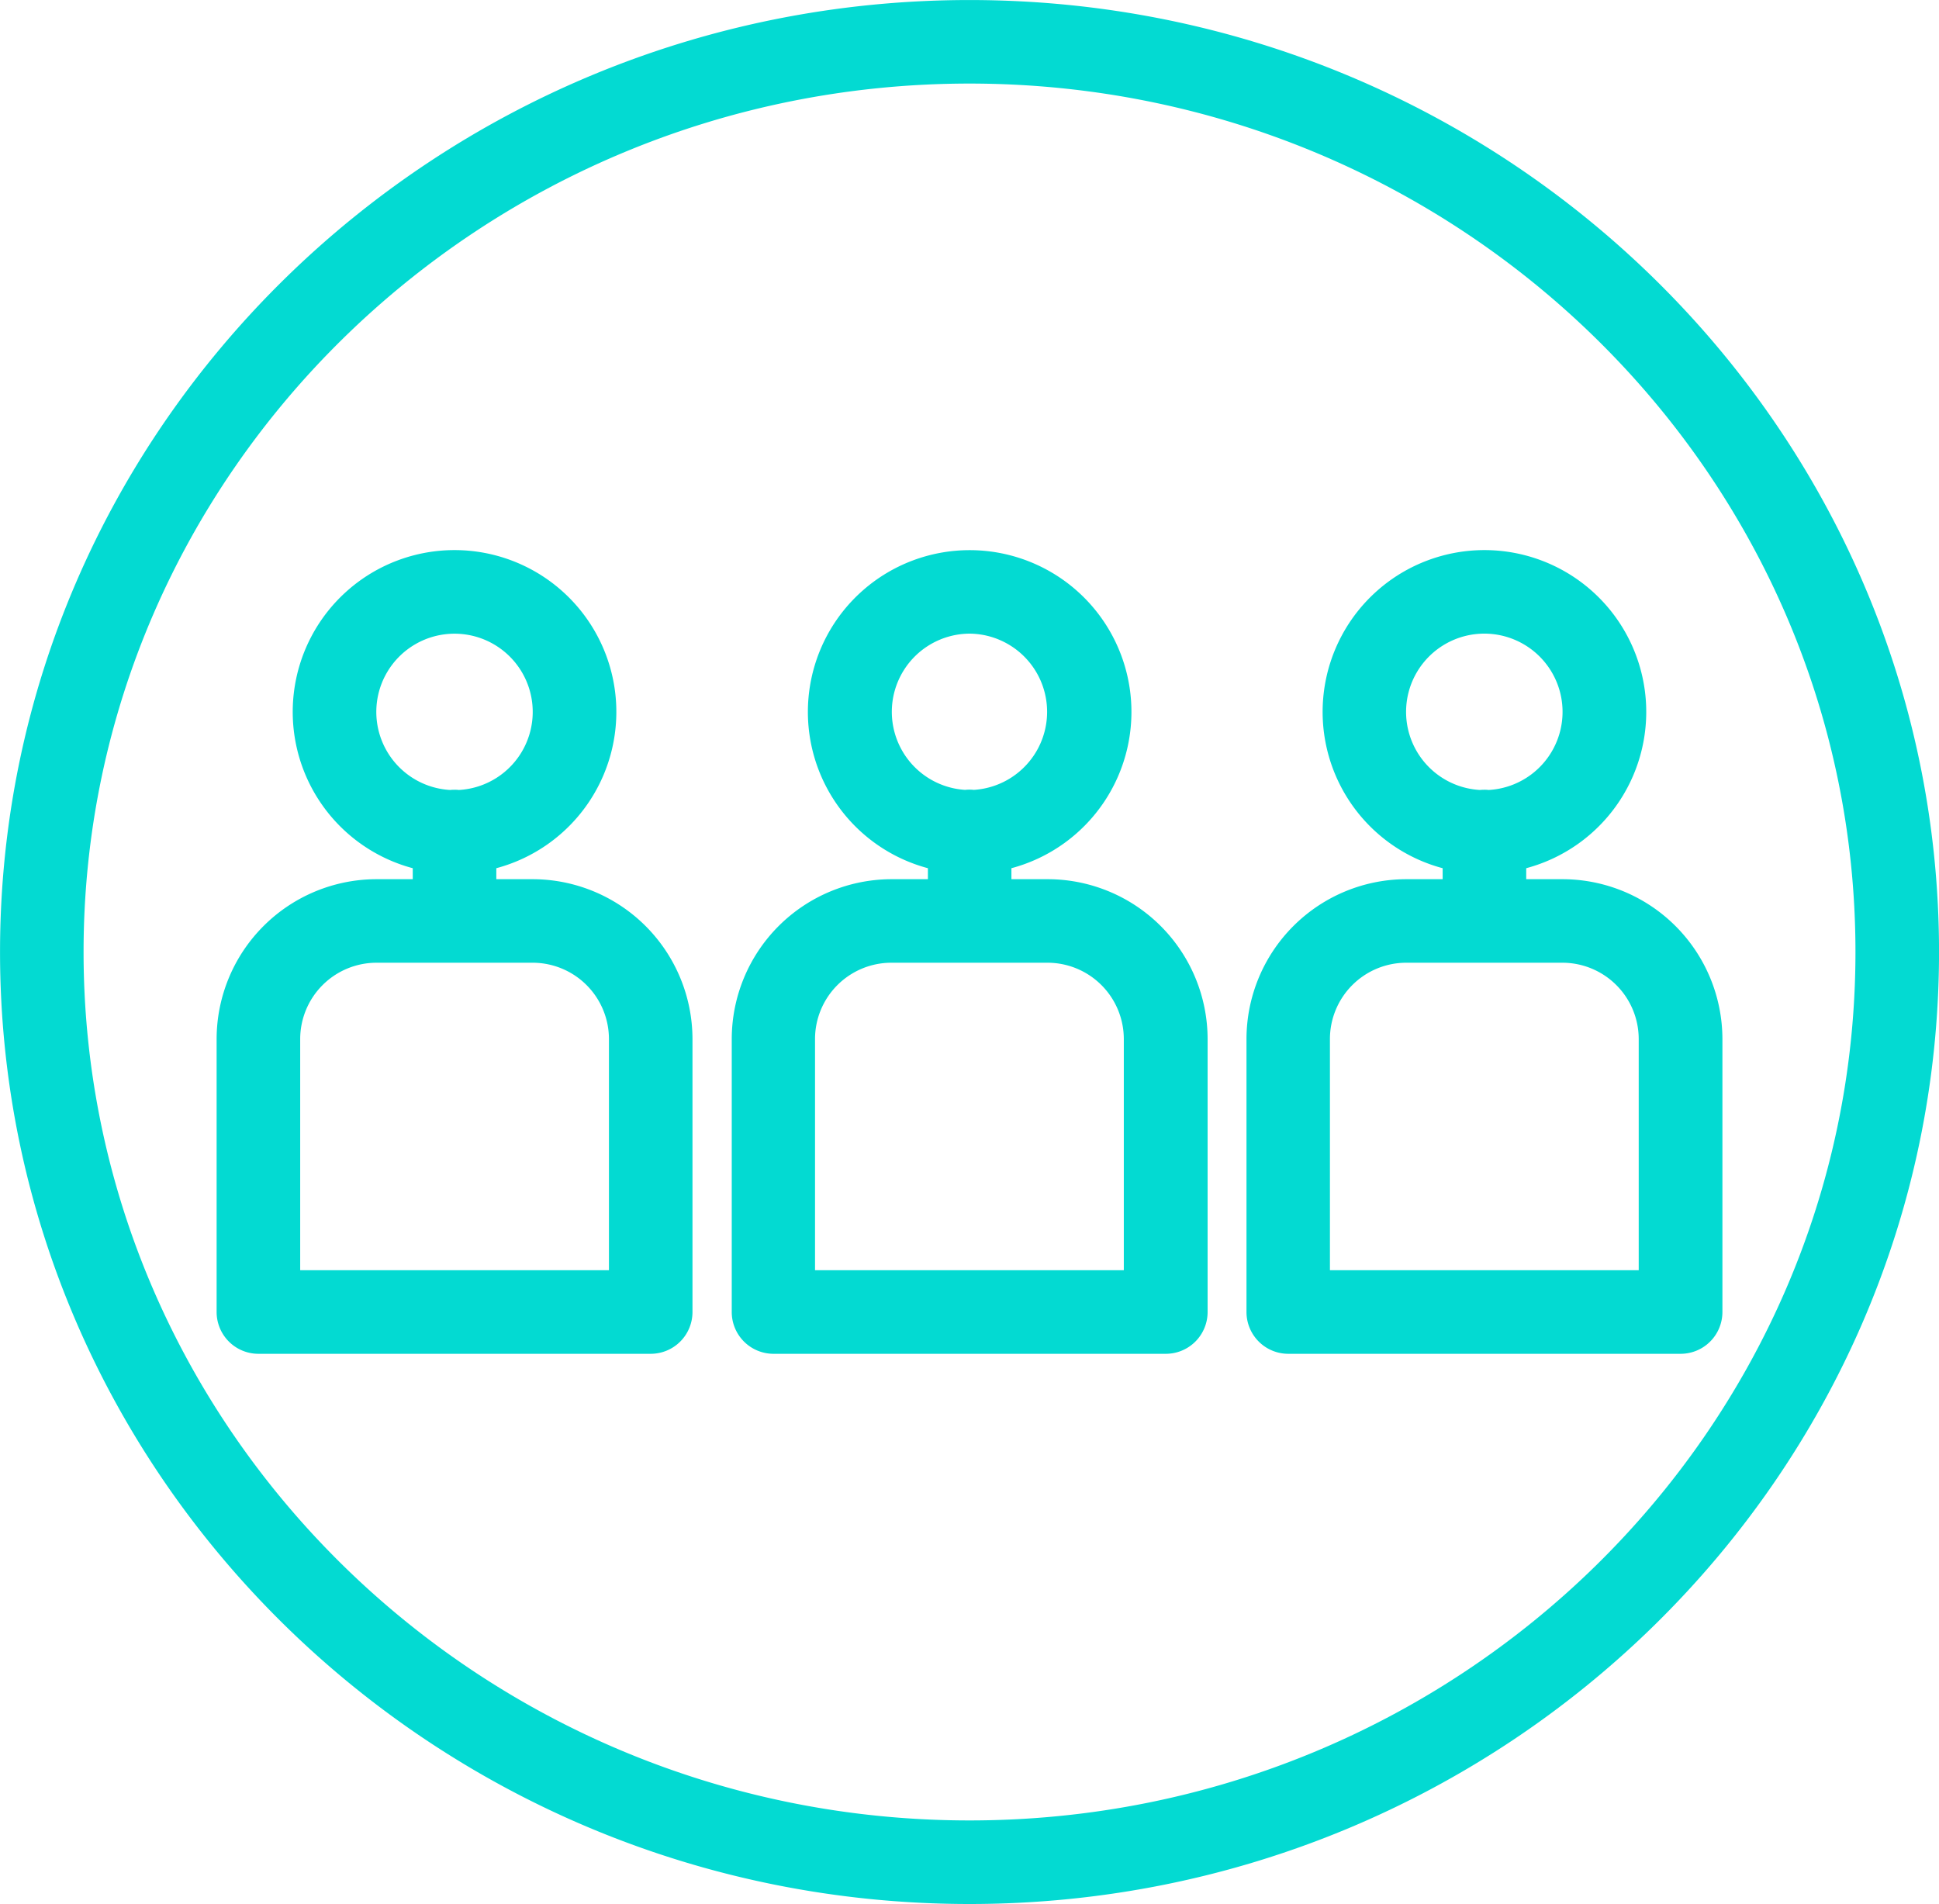 <svg id="Raggruppa_197" data-name="Raggruppa 197" xmlns="http://www.w3.org/2000/svg" width="60" height="58.92" viewBox="0 0 60 58.92">
  <path id="Tracciato_502" data-name="Tracciato 502" d="M239.865,251.153c-16.542,0-30-13.216-30-29.46s13.459-29.459,30-29.459,30,13.214,30,29.459S256.406,251.153,239.865,251.153Zm0-56.334c-15.116,0-27.415,12.055-27.415,26.873s12.3,26.875,27.415,26.875,27.414-12.057,27.414-26.875S254.981,194.819,239.865,194.819Zm22,39.308H249.728a1.294,1.294,0,0,1-1.293-1.293v-8.448a4.952,4.952,0,0,1,4.946-4.946h1.124v-.34a5.007,5.007,0,1,1,2.586,0v.34h1.123a4.953,4.953,0,0,1,4.948,4.946v8.448A1.294,1.294,0,0,1,261.869,234.127Zm-10.848-2.586h9.555v-7.155a2.363,2.363,0,0,0-2.362-2.361h-4.832a2.363,2.363,0,0,0-2.361,2.361Zm4.778-14.869a1.083,1.083,0,0,1,.136.007,2.421,2.421,0,1,0-.273,0A1.1,1.1,0,0,1,255.8,216.673Zm-9.863,17.455H233.8a1.293,1.293,0,0,1-1.293-1.293v-8.448a4.952,4.952,0,0,1,4.946-4.946h1.124v-.34a5.006,5.006,0,1,1,2.584,0v.34h1.123a4.952,4.952,0,0,1,4.948,4.946v8.448A1.293,1.293,0,0,1,245.935,234.127Zm-10.848-2.586h9.555v-7.155a2.363,2.363,0,0,0-2.362-2.361h-4.831a2.363,2.363,0,0,0-2.362,2.361Zm4.778-19.7a2.42,2.42,0,0,0-.136,4.835,1.28,1.28,0,0,1,.274,0,2.42,2.42,0,0,0-.138-4.835ZM230,234.127H217.86a1.294,1.294,0,0,1-1.293-1.293v-8.448a4.953,4.953,0,0,1,4.948-4.946h1.121v-.34a5.007,5.007,0,1,1,2.586,0v.34h1.124a4.952,4.952,0,0,1,4.946,4.946v8.448A1.293,1.293,0,0,1,230,234.127Zm-10.847-2.586h9.554v-7.155a2.363,2.363,0,0,0-2.361-2.361h-4.831a2.364,2.364,0,0,0-2.362,2.361Zm4.776-14.869a1.083,1.083,0,0,1,.136.007,2.42,2.42,0,1,0-.273,0A1.111,1.111,0,0,1,223.93,216.673Z" transform="translate(-209.864 -192.233)" fill="#03dad2"/>
</svg>
